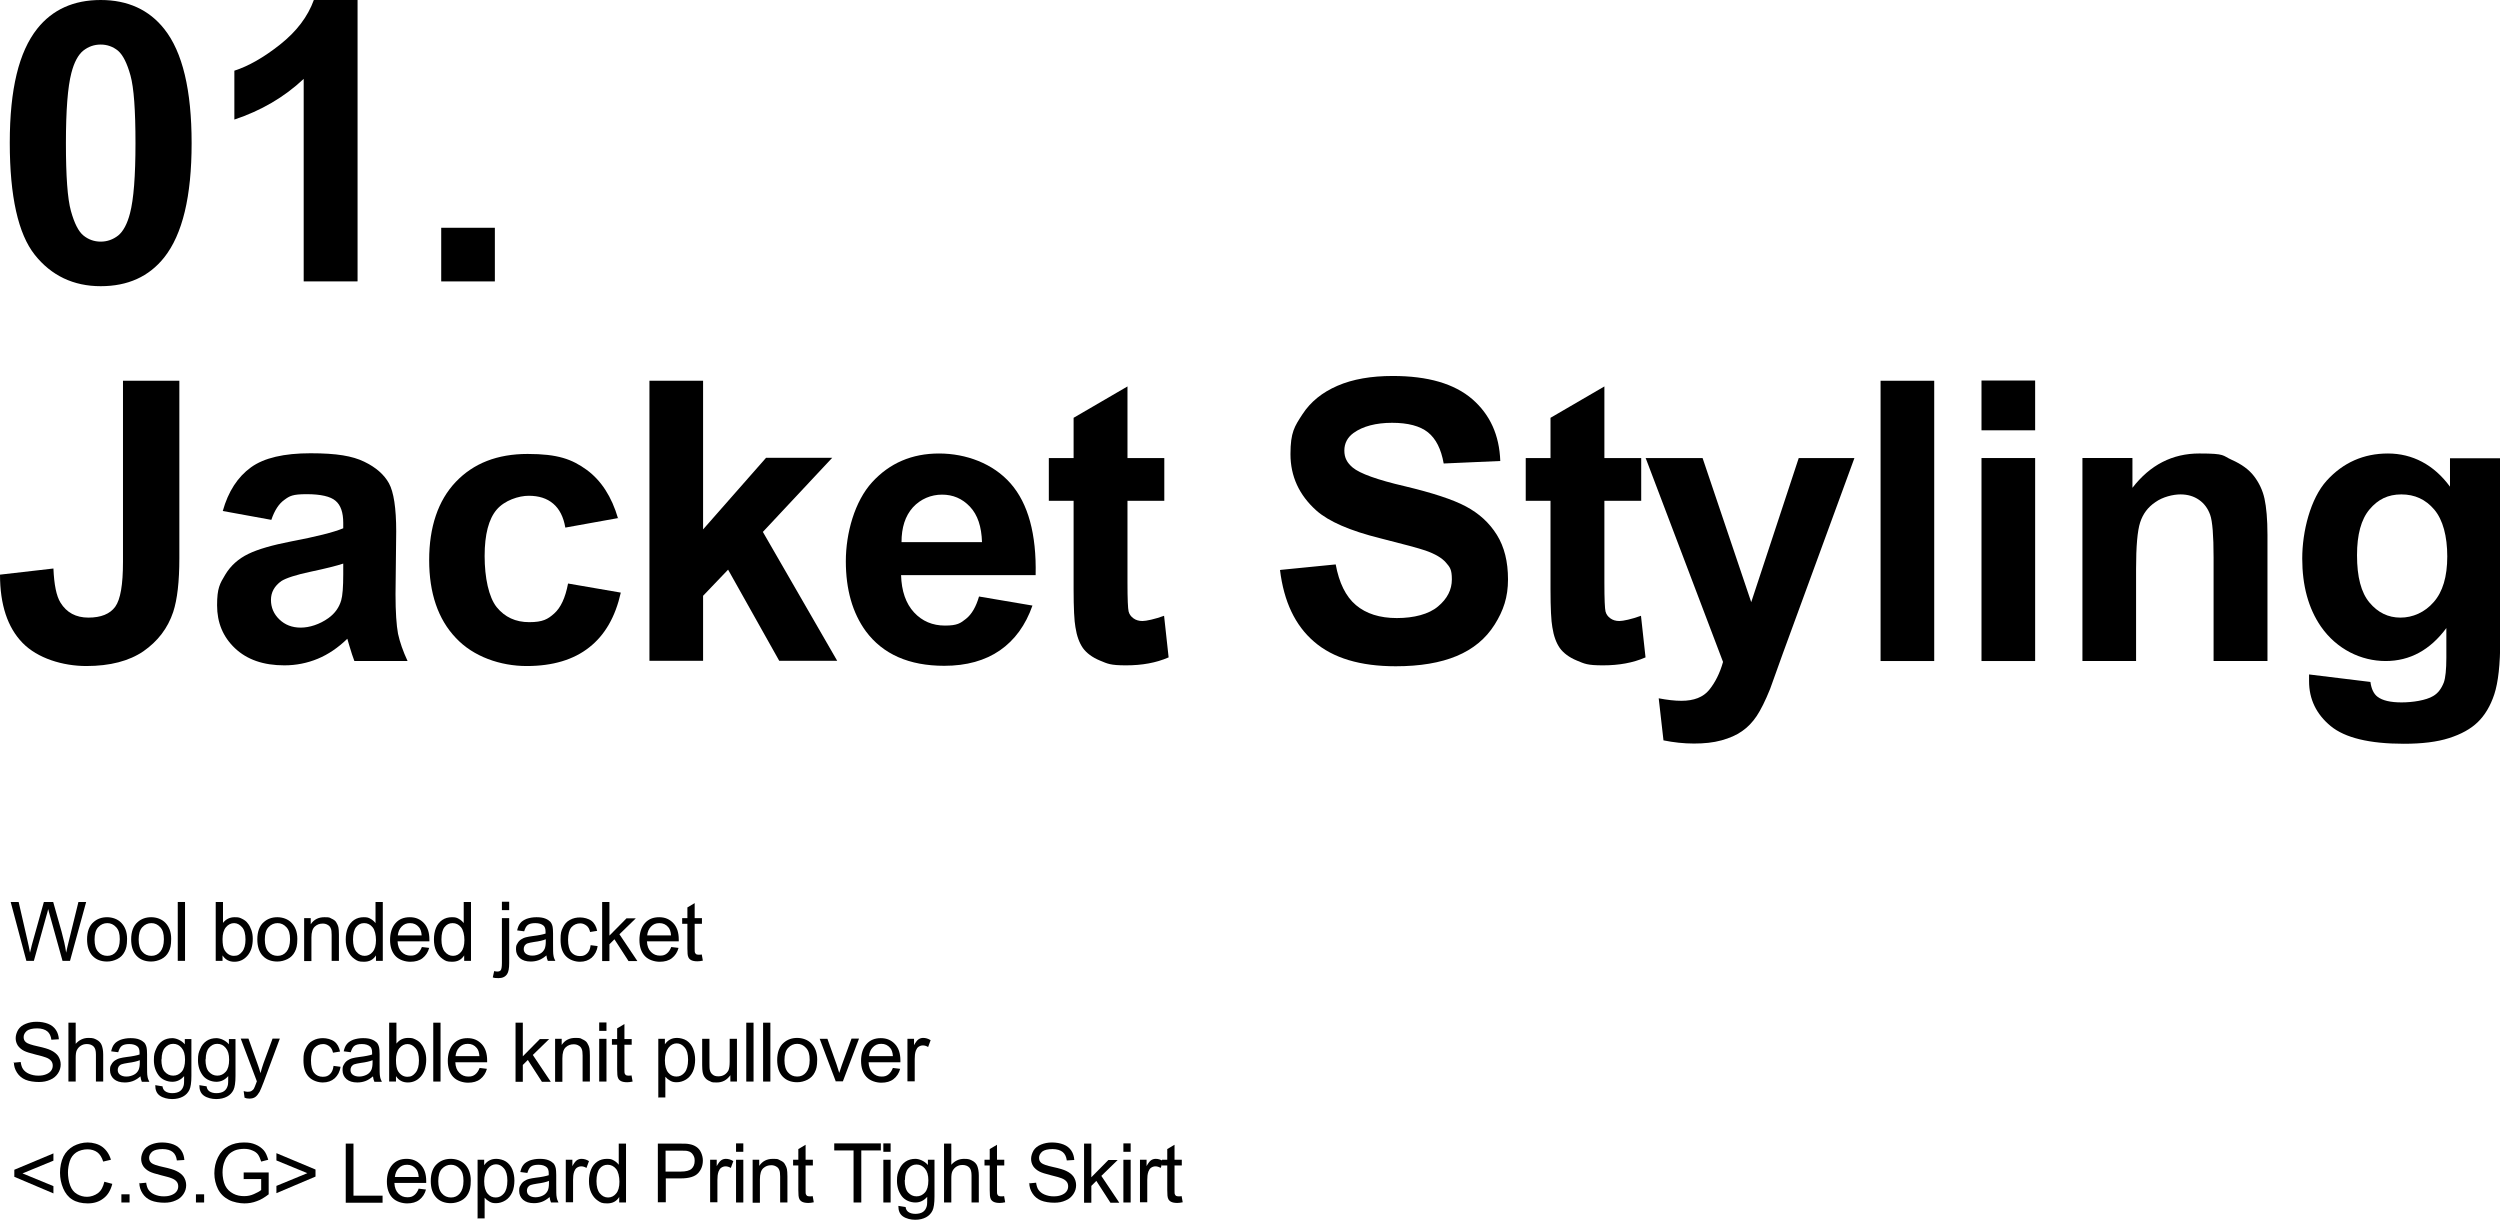 <?xml version="1.0" encoding="UTF-8"?>
<svg id="_レイヤー_1" data-name="レイヤー_1" xmlns="http://www.w3.org/2000/svg" version="1.1" viewBox="0 0 1099.8 536.6">
  <!-- Generator: Adobe Illustrator 29.8.2, SVG Export Plug-In . SVG Version: 2.1.1 Build 3)  -->
  <g>
    <path d="M44.3,0c11.9,0,21.3,4.3,28,12.8,8,10.1,12,26.8,12,50.2s-4,40.1-12.1,50.3c-6.7,8.4-16,12.6-27.9,12.6s-21.7-4.6-29-13.8-11-25.7-11-49.3S8.3,22.8,16.4,12.6C23.1,4.2,32.4,0,44.3,0ZM44.3,19.6c-2.9,0-5.4.9-7.7,2.7-2.2,1.8-4,5.1-5.2,9.8-1.6,6.1-2.4,16.4-2.4,30.9s.7,24.4,2.2,29.8c1.5,5.4,3.3,9,5.5,10.8,2.2,1.8,4.8,2.7,7.6,2.7s5.4-.9,7.7-2.7c2.2-1.8,4-5.1,5.2-9.8,1.6-6.1,2.4-16.3,2.4-30.8s-.7-24.4-2.2-29.8-3.3-9-5.5-10.9c-2.2-1.8-4.8-2.7-7.6-2.7Z"/>
    <path d="M157.2,123.8h-23.6V34.7c-8.6,8.1-18.8,14-30.5,17.9v-21.5c6.2-2,12.9-5.8,20.1-11.5s12.2-12.2,14.9-19.7h19.2v123.8Z"/>
    <path d="M194.1,123.8v-23.6h23.6v23.6h-23.6Z"/>
    <path d="M54.1,167.5h24.8v78.1c0,10.2-.9,18.1-2.7,23.6-2.4,7.2-6.8,12.9-13.1,17.3-6.3,4.3-14.7,6.5-25.1,6.5s-21.5-3.4-28.1-10.2c-6.6-6.8-9.9-16.8-9.9-30l23.5-2.7c.3,7.1,1.3,12.1,3.1,15,2.7,4.4,6.8,6.6,12.3,6.6s9.5-1.6,11.8-4.8c2.3-3.2,3.4-9.7,3.4-19.7v-79.7Z"/>
    <path d="M119.4,228.7l-21.4-3.9c2.4-8.6,6.6-15,12.4-19.2s14.6-6.2,26.2-6.2,18.4,1.2,23.6,3.7c5.2,2.5,8.8,5.7,10.9,9.5,2.1,3.8,3.2,10.9,3.2,21.2l-.3,27.6c0,7.9.4,13.6,1.1,17.4.8,3.7,2.2,7.7,4.2,12h-23.4c-.6-1.6-1.4-3.9-2.3-7-.4-1.4-.7-2.3-.8-2.8-4,3.9-8.4,6.9-13,8.8s-9.5,2.9-14.7,2.9c-9.2,0-16.4-2.5-21.7-7.5s-7.9-11.3-7.9-18.9,1.2-9.5,3.6-13.5c2.4-4,5.8-7,10.1-9.1,4.3-2.1,10.6-3.9,18.8-5.5,11-2.1,18.7-4,23-5.8v-2.4c0-4.5-1.1-7.8-3.4-9.7-2.2-1.9-6.5-2.9-12.7-2.9s-7.5.8-9.8,2.5c-2.4,1.7-4.3,4.6-5.7,8.7ZM151.1,247.9c-3,1-7.8,2.2-14.4,3.6-6.6,1.4-10.8,2.8-12.9,4.1-3.1,2.2-4.6,5-4.6,8.3s1.2,6.2,3.7,8.6c2.5,2.4,5.6,3.6,9.4,3.6s8.3-1.4,12.2-4.2c2.9-2.1,4.7-4.7,5.6-7.8.6-2,.9-5.9.9-11.5v-4.7Z"/>
    <path d="M272,227.9l-23.3,4.2c-.8-4.7-2.6-8.2-5.3-10.5-2.8-2.4-6.4-3.5-10.8-3.5s-10.6,2-14.1,6.1c-3.5,4.1-5.3,10.9-5.3,20.4s1.8,18.1,5.3,22.5c3.6,4.4,8.3,6.6,14.3,6.6s8.2-1.3,11-3.8c2.9-2.6,4.9-6.9,6.1-13.2l23.2,4c-2.4,10.7-7,18.7-13.9,24.1-6.8,5.4-16,8.2-27.5,8.2s-23.5-4.1-31.2-12.4c-7.8-8.2-11.7-19.7-11.7-34.2s3.9-26.2,11.7-34.4c7.8-8.2,18.3-12.3,31.6-12.3s19.5,2.3,26,7c6.4,4.7,11,11.8,13.8,21.4Z"/>
    <path d="M285.7,290.8v-123.3h23.6v65.4l27.7-31.5h29.1l-30.5,32.6,32.7,56.7h-25.5l-22.5-40.1-11,11.5v28.6h-23.6Z"/>
    <path d="M430.6,262.4l23.6,4c-3,8.6-7.8,15.2-14.3,19.7-6.5,4.5-14.7,6.8-24.5,6.8-15.5,0-27-5.1-34.5-15.2-5.9-8.1-8.8-18.4-8.8-30.8s3.9-26.4,11.6-34.8c7.7-8.4,17.5-12.6,29.4-12.6s23.8,4.4,31.5,13.2c7.7,8.8,11.4,22.2,11,40.3h-59.2c.2,7,2.1,12.5,5.7,16.4s8.2,5.8,13.6,5.8,6.8-1,9.3-3,4.4-5.3,5.7-9.8ZM432,238.5c-.2-6.8-1.9-12-5.3-15.6-3.4-3.6-7.5-5.3-12.3-5.3s-9.4,1.9-12.8,5.6c-3.4,3.8-5,8.9-5,15.3h35.3Z"/>
    <path d="M512.2,201.5v18.8h-16.2v36c0,7.3.2,11.5.5,12.7.3,1.2,1,2.2,2.1,3,1.1.8,2.4,1.2,4,1.2s5.4-.8,9.5-2.3l2,18.3c-5.5,2.4-11.7,3.5-18.7,3.5s-8.1-.7-11.5-2.1-5.9-3.3-7.5-5.5c-1.6-2.3-2.7-5.3-3.3-9.2-.5-2.7-.8-8.3-.8-16.7v-38.9h-10.9v-18.8h10.9v-17.7l23.7-13.8v31.5h16.2Z"/>
    <path d="M563.4,250.7l24.2-2.4c1.5,8.1,4.4,14.1,8.9,17.9s10.5,5.7,18,5.7,14.1-1.7,18.1-5.1c4.1-3.4,6.1-7.4,6.1-11.9s-.9-5.4-2.6-7.4c-1.7-2-4.7-3.8-9-5.3-2.9-1-9.6-2.8-19.9-5.4-13.3-3.3-22.7-7.4-28.1-12.2-7.6-6.8-11.4-15.1-11.4-24.8s1.8-12.2,5.3-17.6c3.6-5.5,8.7-9.6,15.4-12.5,6.7-2.9,14.8-4.3,24.3-4.3,15.5,0,27.1,3.4,35,10.2,7.8,6.8,11.9,15.8,12.3,27.2l-24.9,1.1c-1.1-6.3-3.4-10.9-6.9-13.7s-8.8-4.2-15.8-4.2-12.9,1.5-17,4.5c-2.6,1.9-4,4.5-4,7.7s1.2,5.4,3.7,7.5c3.1,2.6,10.8,5.4,22.9,8.2,12.1,2.9,21.1,5.8,26.9,8.9s10.3,7.2,13.6,12.5c3.3,5.3,4.9,11.8,4.9,19.6s-2,13.7-5.9,19.9-9.5,10.8-16.7,13.8c-7.2,3-16.1,4.5-26.8,4.5-15.6,0-27.6-3.6-35.9-10.8-8.4-7.2-13.3-17.7-15-31.5Z"/>
    <path d="M722,201.5v18.8h-16.2v36c0,7.3.2,11.5.5,12.7.3,1.2,1,2.2,2.1,3,1.1.8,2.4,1.2,4,1.2s5.4-.8,9.5-2.3l2,18.3c-5.5,2.4-11.7,3.5-18.7,3.5s-8.1-.7-11.5-2.1-5.9-3.3-7.5-5.5c-1.6-2.3-2.7-5.3-3.3-9.2-.5-2.7-.8-8.3-.8-16.7v-38.9h-10.9v-18.8h10.9v-17.7l23.7-13.8v31.5h16.2Z"/>
    <path d="M723.8,201.5h25.2l21.4,63.4,20.9-63.4h24.5l-31.5,86-5.6,15.6c-2.1,5.2-4.1,9.2-5.9,11.9s-4,5-6.5,6.7c-2.4,1.7-5.4,3-9,4-3.6,1-7.6,1.4-12.1,1.4s-9-.5-13.4-1.4l-2.1-18.5c3.7.7,7,1.1,10,1.1,5.5,0,9.6-1.6,12.2-4.8,2.6-3.2,4.7-7.3,6.1-12.3l-34-89.6Z"/>
    <path d="M827.3,290.8v-123.3h23.6v123.3h-23.6Z"/>
    <path d="M871.7,189.3v-21.9h23.6v21.9h-23.6ZM871.7,290.8v-89.3h23.6v89.3h-23.6Z"/>
    <path d="M997.4,290.8h-23.6v-45.6c0-9.6-.5-15.9-1.5-18.7s-2.6-5-4.9-6.6c-2.3-1.6-5-2.4-8.2-2.4s-7.8,1.1-11,3.4c-3.3,2.2-5.5,5.2-6.7,8.9-1.2,3.7-1.8,10.5-1.8,20.5v40.5h-23.6v-89.3h22v13.1c7.8-10.1,17.6-15.1,29.4-15.1s10,.9,14.3,2.8c4.3,1.9,7.6,4.3,9.8,7.2,2.2,2.9,3.8,6.2,4.6,9.9s1.3,9,1.3,15.9v55.5Z"/>
    <path d="M1015.8,296.7l27,3.3c.4,3.1,1.5,5.3,3.1,6.5,2.2,1.7,5.8,2.5,10.6,2.5s10.8-.9,13.9-2.8c2.1-1.2,3.6-3.2,4.7-6,.7-2,1.1-5.6,1.1-10.9v-13c-7.1,9.6-16,14.5-26.7,14.5s-21.5-5.1-28.5-15.2c-5.5-8-8.2-18-8.2-29.9s3.6-26.4,10.8-34.3c7.2-7.9,16.2-11.9,26.9-11.9s20.2,4.9,27.3,14.6v-12.5h22.1v80.2c0,10.5-.9,18.4-2.6,23.6-1.7,5.2-4.2,9.3-7.3,12.3-3.1,3-7.3,5.3-12.6,7s-11.9,2.5-19.9,2.5c-15.1,0-25.9-2.6-32.2-7.8-6.3-5.2-9.5-11.8-9.5-19.7s0-1.7,0-2.9ZM1036.9,244.3c0,9.5,1.8,16.4,5.5,20.8,3.7,4.4,8.2,6.6,13.6,6.6s10.7-2.3,14.6-6.8c4-4.5,6-11.2,6-20.1s-1.9-16.1-5.7-20.6c-3.8-4.5-8.6-6.7-14.5-6.7s-10.3,2.2-14,6.6c-3.7,4.4-5.5,11.1-5.5,20.1Z"/>
  </g>
  <g>
    <path d="M11.6,422.7l-6.9-25.9h3.5l3.9,17c.4,1.8.8,3.5,1.1,5.3.7-2.8,1-4.4,1.2-4.8l4.9-17.5h4.1l3.7,13.1c.9,3.3,1.6,6.3,2,9.2.3-1.6.8-3.5,1.3-5.6l4.1-16.7h3.4l-7.1,25.9h-3.3l-5.5-19.8c-.5-1.6-.7-2.7-.8-3-.3,1.2-.5,2.2-.8,3l-5.5,19.8h-3.5Z"/>
    <path d="M38.3,413.3c0-3.5,1-6.1,2.9-7.7,1.6-1.4,3.6-2.1,5.9-2.1s4.7.8,6.3,2.5c1.6,1.7,2.5,4,2.5,7s-.4,4.3-1.1,5.7c-.7,1.4-1.8,2.5-3.2,3.2s-2.9,1.1-4.5,1.1c-2.6,0-4.8-.8-6.4-2.5s-2.4-4.1-2.4-7.3ZM41.6,413.3c0,2.4.5,4.2,1.6,5.4,1,1.2,2.4,1.8,4,1.8s2.9-.6,3.9-1.8,1.6-3,1.6-5.5-.5-4.1-1.6-5.3c-1.1-1.2-2.4-1.8-3.9-1.8s-2.9.6-4,1.8-1.6,3-1.6,5.4Z"/>
    <path d="M57.7,413.3c0-3.5,1-6.1,2.9-7.7,1.6-1.4,3.6-2.1,5.9-2.1s4.7.8,6.3,2.5c1.6,1.7,2.5,4,2.5,7s-.4,4.3-1.1,5.7c-.7,1.4-1.8,2.5-3.2,3.2s-2.9,1.1-4.5,1.1c-2.6,0-4.8-.8-6.4-2.5s-2.4-4.1-2.4-7.3ZM61,413.3c0,2.4.5,4.2,1.6,5.4,1,1.2,2.4,1.8,4,1.8s2.9-.6,3.9-1.8,1.6-3,1.6-5.5-.5-4.1-1.6-5.3c-1.1-1.2-2.4-1.8-3.9-1.8s-2.9.6-4,1.8-1.6,3-1.6,5.4Z"/>
    <path d="M78.2,422.7v-25.9h3.2v25.9h-3.2Z"/>
    <path d="M97.9,422.7h-3v-25.9h3.2v9.2c1.3-1.7,3.1-2.5,5.1-2.5s2.2.2,3.3.7c1,.5,1.9,1.1,2.5,2,.7.8,1.2,1.9,1.6,3s.6,2.5.6,3.8c0,3.2-.8,5.7-2.4,7.5s-3.5,2.6-5.7,2.6-4-.9-5.2-2.8v2.4ZM97.9,413.1c0,2.3.3,3.9.9,4.9,1,1.6,2.4,2.5,4.1,2.5s2.6-.6,3.6-1.8c1-1.2,1.5-3,1.5-5.4s-.5-4.3-1.5-5.4-2.1-1.8-3.5-1.8-2.6.6-3.6,1.8c-1,1.2-1.5,3-1.5,5.2Z"/>
    <path d="M113.2,413.3c0-3.5,1-6.1,2.9-7.7,1.6-1.4,3.6-2.1,5.9-2.1s4.7.8,6.3,2.5c1.6,1.7,2.5,4,2.5,7s-.4,4.3-1.1,5.7c-.7,1.4-1.8,2.5-3.2,3.2s-2.9,1.1-4.5,1.1c-2.6,0-4.8-.8-6.4-2.5s-2.4-4.1-2.4-7.3ZM116.5,413.3c0,2.4.5,4.2,1.6,5.4,1,1.2,2.4,1.8,4,1.8s2.9-.6,3.9-1.8,1.6-3,1.6-5.5-.5-4.1-1.6-5.3c-1.1-1.2-2.4-1.8-3.9-1.8s-2.9.6-4,1.8-1.6,3-1.6,5.4Z"/>
    <path d="M133.8,422.7v-18.8h2.9v2.7c1.4-2.1,3.4-3.1,6-3.1s2.2.2,3.1.6c.9.4,1.7.9,2.1,1.6s.8,1.4,1,2.4c.1.6.2,1.6.2,3.1v11.5h-3.2v-11.4c0-1.3-.1-2.3-.4-2.9-.2-.6-.7-1.2-1.3-1.5-.6-.4-1.4-.6-2.2-.6-1.4,0-2.5.4-3.5,1.3s-1.5,2.5-1.5,4.9v10.3h-3.2Z"/>
    <path d="M165.4,422.7v-2.4c-1.2,1.9-2.9,2.8-5.3,2.8s-2.9-.4-4.1-1.2-2.2-2-2.9-3.5c-.7-1.5-1-3.2-1-5.1s.3-3.6.9-5.1c.6-1.5,1.6-2.7,2.8-3.5s2.6-1.2,4.2-1.2,2.1.2,3,.7c.9.5,1.6,1.1,2.2,1.9v-9.3h3.2v25.9h-3ZM155.3,413.3c0,2.4.5,4.2,1.5,5.4s2.2,1.8,3.6,1.8,2.6-.6,3.5-1.7c1-1.1,1.5-2.9,1.5-5.2s-.5-4.5-1.5-5.7-2.2-1.8-3.7-1.8-2.6.6-3.5,1.7-1.4,3-1.4,5.5Z"/>
    <path d="M185.5,416.6l3.3.4c-.5,1.9-1.5,3.4-2.9,4.5s-3.2,1.6-5.4,1.6-4.9-.8-6.5-2.5c-1.6-1.7-2.4-4.1-2.4-7.1s.8-5.6,2.4-7.4,3.7-2.6,6.3-2.6,4.6.9,6.2,2.6,2.4,4.1,2.4,7.2,0,.5,0,.8h-14c.1,2.1.7,3.6,1.8,4.7s2.4,1.6,3.9,1.6,2.2-.3,3-.9,1.5-1.6,2-2.9ZM175,411.5h10.5c-.1-1.6-.5-2.8-1.2-3.6-1-1.2-2.3-1.8-3.9-1.8s-2.7.5-3.7,1.5-1.5,2.3-1.7,3.9Z"/>
    <path d="M204.2,422.7v-2.4c-1.2,1.9-2.9,2.8-5.3,2.8s-2.9-.4-4.1-1.2-2.2-2-2.9-3.5c-.7-1.5-1-3.2-1-5.1s.3-3.6.9-5.1c.6-1.5,1.6-2.7,2.8-3.5s2.6-1.2,4.2-1.2,2.1.2,3,.7c.9.5,1.6,1.1,2.2,1.9v-9.3h3.2v25.9h-3ZM194.2,413.3c0,2.4.5,4.2,1.5,5.4s2.2,1.8,3.6,1.8,2.6-.6,3.5-1.7c1-1.1,1.5-2.9,1.5-5.2s-.5-4.5-1.5-5.7-2.2-1.8-3.7-1.8-2.6.6-3.5,1.7-1.4,3-1.4,5.5Z"/>
    <path d="M216.8,429.9l.6-2.7c.6.2,1.1.2,1.5.2.6,0,1.1-.2,1.4-.6.3-.4.5-1.5.5-3.2v-19.7h3.2v19.8c0,2.3-.3,3.9-.9,4.8-.8,1.2-2,1.8-3.8,1.8s-1.7-.1-2.5-.3ZM220.8,400.4v-3.7h3.2v3.7h-3.2Z"/>
    <path d="M240.4,420.3c-1.2,1-2.3,1.7-3.4,2.1s-2.3.6-3.5.6c-2.1,0-3.6-.5-4.8-1.5-1.1-1-1.7-2.3-1.7-3.9s.2-1.8.6-2.5c.4-.8,1-1.4,1.6-1.8s1.4-.8,2.3-1c.6-.2,1.6-.3,2.8-.5,2.6-.3,4.5-.7,5.7-1.1,0-.4,0-.7,0-.8,0-1.3-.3-2.2-.9-2.7-.8-.7-2-1.1-3.6-1.1s-2.6.3-3.3.8c-.7.5-1.2,1.5-1.6,2.8l-3.1-.4c.3-1.3.7-2.4,1.4-3.2.6-.8,1.6-1.4,2.8-1.9,1.2-.4,2.6-.7,4.3-.7s2.9.2,3.9.6,1.7.9,2.2,1.4c.5.6.8,1.3,1,2.2.1.5.2,1.5.2,2.9v4.2c0,3,0,4.8.2,5.6.1.8.4,1.5.8,2.3h-3.3c-.3-.7-.5-1.4-.6-2.3ZM240.1,413.2c-1.2.5-2.9.9-5.2,1.2-1.3.2-2.2.4-2.8.6s-1,.6-1.3,1c-.3.5-.4,1-.4,1.5,0,.8.3,1.6,1,2.1s1.6.8,2.8.8,2.3-.3,3.3-.8c1-.5,1.7-1.3,2.1-2.2.3-.7.5-1.8.5-3.2v-1.2Z"/>
    <path d="M259.8,415.8l3.1.4c-.3,2.2-1.2,3.8-2.6,5.1-1.4,1.2-3.1,1.8-5.2,1.8s-4.6-.8-6.2-2.5c-1.6-1.7-2.3-4.1-2.3-7.2s.3-3.8,1-5.3,1.7-2.7,3.1-3.4c1.4-.8,2.9-1.1,4.5-1.1s3.7.5,5,1.5c1.3,1,2.1,2.5,2.5,4.4l-3.1.5c-.3-1.3-.8-2.2-1.6-2.8s-1.7-1-2.7-1c-1.6,0-2.9.6-3.9,1.7-1,1.2-1.5,3-1.5,5.5s.5,4.4,1.4,5.5,2.2,1.7,3.8,1.7,2.3-.4,3.1-1.1,1.4-1.9,1.6-3.5Z"/>
    <path d="M264.9,422.7v-25.9h3.2v14.8l7.5-7.6h4.1l-7.2,7,7.9,11.8h-3.9l-6.2-9.6-2.2,2.2v7.4h-3.2Z"/>
    <path d="M295.2,416.6l3.3.4c-.5,1.9-1.5,3.4-2.9,4.5s-3.2,1.6-5.4,1.6-4.9-.8-6.5-2.5c-1.6-1.7-2.4-4.1-2.4-7.1s.8-5.6,2.4-7.4,3.7-2.6,6.3-2.6,4.6.9,6.2,2.6,2.4,4.1,2.4,7.2,0,.5,0,.8h-14c.1,2.1.7,3.6,1.8,4.7s2.4,1.6,3.9,1.6,2.2-.3,3-.9,1.5-1.6,2-2.9ZM284.7,411.5h10.5c-.1-1.6-.5-2.8-1.2-3.6-1-1.2-2.3-1.8-3.9-1.8s-2.7.5-3.7,1.5-1.5,2.3-1.7,3.9Z"/>
    <path d="M308.7,419.8l.5,2.8c-.9.2-1.7.3-2.4.3-1.2,0-2.1-.2-2.7-.5s-1.1-.8-1.3-1.4c-.3-.6-.4-1.8-.4-3.8v-10.8h-2.3v-2.5h2.3v-4.7l3.2-1.9v6.6h3.2v2.5h-3.2v11c0,.9,0,1.5.2,1.8s.3.5.5.6.6.2,1.1.2.8,0,1.4-.1Z"/>
    <path d="M5.9,467.5l3.2-.3c.2,1.3.5,2.4,1.1,3.2.6.8,1.4,1.5,2.6,2,1.2.5,2.5.8,4,.8s2.5-.2,3.5-.6,1.7-.9,2.2-1.6c.5-.7.7-1.4.7-2.2s-.2-1.5-.7-2.1c-.5-.6-1.2-1.1-2.3-1.5-.7-.3-2.2-.7-4.6-1.3-2.4-.6-4-1.1-5-1.6-1.2-.6-2.2-1.5-2.8-2.4-.6-1-.9-2-.9-3.2s.4-2.5,1.1-3.7c.7-1.1,1.8-2,3.3-2.6s3-.9,4.8-.9,3.6.3,5.1.9c1.5.6,2.6,1.5,3.4,2.7s1.2,2.6,1.3,4.1l-3.3.2c-.2-1.6-.8-2.9-1.8-3.7s-2.5-1.3-4.5-1.3-3.6.4-4.5,1.1c-.9.8-1.4,1.7-1.4,2.7s.3,1.7,1,2.3c.7.6,2.4,1.2,5.2,1.8,2.8.6,4.7,1.2,5.7,1.7,1.5.7,2.6,1.6,3.3,2.6.7,1.1,1.1,2.3,1.1,3.7s-.4,2.7-1.2,3.9c-.8,1.2-1.9,2.2-3.4,2.8-1.5.7-3.1,1-5,1s-4.3-.3-5.9-1-2.8-1.7-3.7-3.1c-.9-1.4-1.4-2.9-1.4-4.7Z"/>
    <path d="M30.1,475.8v-25.9h3.2v9.3c1.5-1.7,3.4-2.6,5.6-2.6s2.6.3,3.6.8c1,.5,1.8,1.3,2.2,2.3s.7,2.4.7,4.2v11.9h-3.2v-11.9c0-1.6-.3-2.8-1-3.5-.7-.7-1.7-1.1-2.9-1.1s-1.8.2-2.7.7c-.8.5-1.4,1.2-1.8,2s-.5,2-.5,3.5v10.3h-3.2Z"/>
    <path d="M61.8,473.5c-1.2,1-2.3,1.7-3.4,2.1s-2.3.6-3.5.6c-2.1,0-3.6-.5-4.8-1.5-1.1-1-1.7-2.3-1.7-3.9s.2-1.8.6-2.5c.4-.8,1-1.4,1.6-1.8s1.4-.8,2.3-1c.6-.2,1.6-.3,2.8-.5,2.6-.3,4.5-.7,5.7-1.1,0-.4,0-.7,0-.8,0-1.3-.3-2.2-.9-2.7-.8-.7-2-1.1-3.6-1.1s-2.6.3-3.3.8c-.7.5-1.2,1.5-1.6,2.8l-3.1-.4c.3-1.3.7-2.4,1.4-3.2.6-.8,1.6-1.4,2.8-1.9,1.2-.4,2.6-.7,4.3-.7s2.9.2,3.9.6,1.7.9,2.2,1.4c.5.6.8,1.3,1,2.2.1.5.2,1.5.2,2.9v4.2c0,3,0,4.8.2,5.6.1.8.4,1.5.8,2.3h-3.3c-.3-.7-.5-1.4-.6-2.3ZM61.5,466.4c-1.2.5-2.9.9-5.2,1.2-1.3.2-2.2.4-2.8.6s-1,.6-1.3,1c-.3.5-.4,1-.4,1.5,0,.8.3,1.6,1,2.1s1.6.8,2.8.8,2.3-.3,3.3-.8c1-.5,1.7-1.3,2.1-2.2.3-.7.5-1.8.5-3.2v-1.2Z"/>
    <path d="M68.4,477.4l3.1.5c.1,1,.5,1.6,1.1,2.1.8.6,1.9.9,3.2.9s2.6-.3,3.4-.9,1.3-1.4,1.6-2.5c.2-.6.2-2,.2-4.1-1.4,1.6-3.1,2.5-5.2,2.5s-4.6-.9-6-2.8-2.1-4.1-2.1-6.7.3-3.4,1-5c.6-1.5,1.6-2.7,2.8-3.5s2.7-1.2,4.3-1.2,4,.9,5.5,2.7v-2.3h2.9v16.2c0,2.9-.3,5-.9,6.2-.6,1.2-1.5,2.2-2.8,2.9s-2.9,1.1-4.8,1.1-4-.5-5.4-1.5c-1.4-1-2-2.5-2-4.6ZM71,466.1c0,2.5.5,4.3,1.5,5.4s2.2,1.7,3.7,1.7,2.7-.6,3.7-1.7c1-1.1,1.5-2.9,1.5-5.3s-.5-4-1.5-5.2-2.2-1.8-3.7-1.8-2.6.6-3.6,1.7c-1,1.1-1.5,2.9-1.5,5.1Z"/>
    <path d="M87.8,477.4l3.1.5c.1,1,.5,1.6,1.1,2.1.8.6,1.9.9,3.2.9s2.6-.3,3.4-.9,1.3-1.4,1.6-2.5c.2-.6.2-2,.2-4.1-1.4,1.6-3.1,2.5-5.2,2.5s-4.6-.9-6-2.8-2.1-4.1-2.1-6.7.3-3.4,1-5c.6-1.5,1.6-2.7,2.8-3.5s2.7-1.2,4.3-1.2,4,.9,5.5,2.7v-2.3h2.9v16.2c0,2.9-.3,5-.9,6.2-.6,1.2-1.5,2.2-2.8,2.9s-2.9,1.1-4.8,1.1-4-.5-5.4-1.5c-1.4-1-2-2.5-2-4.6ZM90.4,466.1c0,2.5.5,4.3,1.5,5.4s2.2,1.7,3.7,1.7,2.7-.6,3.7-1.7c1-1.1,1.5-2.9,1.5-5.3s-.5-4-1.5-5.2-2.2-1.8-3.7-1.8-2.6.6-3.6,1.7c-1,1.1-1.5,2.9-1.5,5.1Z"/>
    <path d="M107.6,483l-.4-3c.7.2,1.3.3,1.8.3s1.3-.1,1.7-.4.8-.6,1-1c.2-.3.5-1.1,1-2.4,0-.2.2-.4.3-.8l-7.1-18.8h3.4l3.9,10.9c.5,1.4,1,2.8,1.4,4.3.4-1.5.8-2.9,1.3-4.3l4-10.9h3.2l-7.1,19.1c-.8,2.1-1.4,3.5-1.8,4.3-.6,1-1.2,1.8-1.9,2.3-.7.5-1.6.7-2.6.7s-1.3-.1-2.1-.4Z"/>
    <path d="M146.7,468.9l3.1.4c-.3,2.2-1.2,3.8-2.6,5.1-1.4,1.2-3.1,1.8-5.2,1.8s-4.6-.8-6.2-2.5c-1.6-1.7-2.3-4.1-2.3-7.2s.3-3.8,1-5.3,1.7-2.7,3.1-3.4c1.4-.8,2.9-1.1,4.5-1.1s3.7.5,5,1.5c1.3,1,2.1,2.5,2.5,4.4l-3.1.5c-.3-1.3-.8-2.2-1.6-2.8s-1.7-1-2.7-1c-1.6,0-2.9.6-3.9,1.7-1,1.2-1.5,3-1.5,5.5s.5,4.4,1.4,5.5,2.2,1.7,3.8,1.7,2.3-.4,3.1-1.1,1.4-1.9,1.6-3.5Z"/>
    <path d="M164.1,473.5c-1.2,1-2.3,1.7-3.4,2.1s-2.3.6-3.5.6c-2.1,0-3.6-.5-4.8-1.5-1.1-1-1.7-2.3-1.7-3.9s.2-1.8.6-2.5c.4-.8,1-1.4,1.6-1.8s1.4-.8,2.3-1c.6-.2,1.6-.3,2.8-.5,2.6-.3,4.5-.7,5.7-1.1,0-.4,0-.7,0-.8,0-1.3-.3-2.2-.9-2.7-.8-.7-2-1.1-3.6-1.1s-2.6.3-3.3.8c-.7.5-1.2,1.5-1.6,2.8l-3.1-.4c.3-1.3.7-2.4,1.4-3.2.6-.8,1.6-1.4,2.8-1.9,1.2-.4,2.6-.7,4.3-.7s2.9.2,3.9.6,1.7.9,2.2,1.4c.5.6.8,1.3,1,2.2.1.5.2,1.5.2,2.9v4.2c0,3,0,4.8.2,5.6.1.8.4,1.5.8,2.3h-3.3c-.3-.7-.5-1.4-.6-2.3ZM163.9,466.4c-1.2.5-2.9.9-5.2,1.2-1.3.2-2.2.4-2.8.6s-1,.6-1.3,1c-.3.5-.4,1-.4,1.5,0,.8.3,1.6,1,2.1s1.6.8,2.8.8,2.3-.3,3.3-.8c1-.5,1.7-1.3,2.1-2.2.3-.7.5-1.8.5-3.2v-1.2Z"/>
    <path d="M174.2,475.8h-3v-25.9h3.2v9.2c1.3-1.7,3.1-2.5,5.1-2.5s2.2.2,3.3.7c1,.5,1.9,1.1,2.5,2,.7.8,1.2,1.9,1.6,3s.6,2.5.6,3.8c0,3.2-.8,5.7-2.4,7.5s-3.5,2.6-5.7,2.6-4-.9-5.2-2.8v2.4ZM174.2,466.3c0,2.3.3,3.9.9,4.9,1,1.6,2.4,2.5,4.1,2.5s2.6-.6,3.6-1.8c1-1.2,1.5-3,1.5-5.4s-.5-4.3-1.5-5.4-2.1-1.8-3.5-1.8-2.6.6-3.6,1.8c-1,1.2-1.5,3-1.5,5.2Z"/>
    <path d="M190.6,475.8v-25.9h3.2v25.9h-3.2Z"/>
    <path d="M210.9,469.8l3.3.4c-.5,1.9-1.5,3.4-2.9,4.5s-3.2,1.6-5.4,1.6-4.9-.8-6.5-2.5c-1.6-1.7-2.4-4.1-2.4-7.1s.8-5.6,2.4-7.4,3.7-2.6,6.3-2.6,4.6.9,6.2,2.6,2.4,4.1,2.4,7.2,0,.5,0,.8h-14c.1,2.1.7,3.6,1.8,4.7s2.4,1.6,3.9,1.6,2.2-.3,3-.9,1.5-1.6,2-2.9ZM200.4,464.6h10.5c-.1-1.6-.5-2.8-1.2-3.6-1-1.2-2.3-1.8-3.9-1.8s-2.7.5-3.7,1.5-1.5,2.3-1.7,3.9Z"/>
    <path d="M226.8,475.8v-25.9h3.2v14.8l7.5-7.6h4.1l-7.2,7,7.9,11.8h-3.9l-6.2-9.6-2.2,2.2v7.4h-3.2Z"/>
    <path d="M244.2,475.8v-18.8h2.9v2.7c1.4-2.1,3.4-3.1,6-3.1s2.2.2,3.1.6c.9.4,1.7.9,2.1,1.6s.8,1.4,1,2.4c.1.6.2,1.6.2,3.1v11.5h-3.2v-11.4c0-1.3-.1-2.3-.4-2.9-.2-.6-.7-1.2-1.3-1.5-.6-.4-1.4-.6-2.2-.6-1.4,0-2.5.4-3.5,1.3s-1.5,2.5-1.5,4.9v10.3h-3.2Z"/>
    <path d="M263.6,453.5v-3.7h3.2v3.7h-3.2ZM263.6,475.8v-18.8h3.2v18.8h-3.2Z"/>
    <path d="M277.8,473l.5,2.8c-.9.2-1.7.3-2.4.3-1.2,0-2.1-.2-2.7-.5s-1.1-.8-1.3-1.4c-.3-.6-.4-1.8-.4-3.8v-10.8h-2.3v-2.5h2.3v-4.7l3.2-1.9v6.6h3.2v2.5h-3.2v11c0,.9,0,1.5.2,1.8s.3.5.5.6.6.2,1.1.2.8,0,1.4-.1Z"/>
    <path d="M289.6,483v-26h2.9v2.4c.7-1,1.5-1.7,2.3-2.1.9-.5,1.9-.7,3.1-.7s3,.4,4.2,1.2,2.2,2,2.8,3.5c.6,1.5.9,3.2.9,4.9s-.3,3.7-1,5.2c-.7,1.5-1.7,2.7-3,3.5-1.3.8-2.7,1.2-4.1,1.2s-2-.2-2.9-.7-1.5-1-2.1-1.7v9.1h-3.2ZM292.5,466.5c0,2.4.5,4.2,1.5,5.4s2.2,1.7,3.6,1.7,2.6-.6,3.6-1.8c1-1.2,1.5-3.1,1.5-5.6s-.5-4.2-1.5-5.4-2.2-1.8-3.5-1.8-2.6.6-3.6,1.9c-1,1.3-1.6,3.1-1.6,5.5Z"/>
    <path d="M321.3,475.8v-2.8c-1.5,2.1-3.4,3.2-6,3.2s-2.1-.2-3.1-.6-1.7-1-2.1-1.6c-.5-.6-.8-1.4-1-2.4-.1-.6-.2-1.6-.2-3v-11.6h3.2v10.4c0,1.7,0,2.8.2,3.4.2.8.6,1.5,1.3,2,.6.5,1.4.7,2.4.7s1.9-.2,2.7-.7c.8-.5,1.4-1.2,1.8-2,.3-.8.5-2.1.5-3.7v-10.1h3.2v18.8h-2.8Z"/>
    <path d="M328.3,475.8v-25.9h3.2v25.9h-3.2Z"/>
    <path d="M335.7,475.8v-25.9h3.2v25.9h-3.2Z"/>
    <path d="M341.9,466.4c0-3.5,1-6.1,2.9-7.7,1.6-1.4,3.6-2.1,5.9-2.1s4.7.8,6.3,2.5c1.6,1.7,2.5,4,2.5,7s-.4,4.3-1.1,5.7c-.7,1.4-1.8,2.5-3.2,3.2s-2.9,1.1-4.5,1.1c-2.6,0-4.8-.8-6.4-2.5s-2.4-4.1-2.4-7.3ZM345.1,466.4c0,2.4.5,4.2,1.6,5.4,1,1.2,2.4,1.8,4,1.8s2.9-.6,3.9-1.8,1.6-3,1.6-5.5-.5-4.1-1.6-5.3c-1.1-1.2-2.4-1.8-3.9-1.8s-2.9.6-4,1.8-1.6,3-1.6,5.4Z"/>
    <path d="M367.7,475.8l-7.1-18.8h3.4l4,11.2c.4,1.2.8,2.5,1.2,3.8.3-1,.7-2.2,1.2-3.6l4.2-11.5h3.3l-7.1,18.8h-3Z"/>
    <path d="M392.7,469.8l3.3.4c-.5,1.9-1.5,3.4-2.9,4.5s-3.2,1.6-5.4,1.6-4.9-.8-6.5-2.5c-1.6-1.7-2.4-4.1-2.4-7.1s.8-5.6,2.4-7.4,3.7-2.6,6.3-2.6,4.6.9,6.2,2.6,2.4,4.1,2.4,7.2,0,.5,0,.8h-14c.1,2.1.7,3.6,1.8,4.7s2.4,1.6,3.9,1.6,2.2-.3,3-.9,1.5-1.6,2-2.9ZM382.3,464.6h10.5c-.1-1.6-.5-2.8-1.2-3.6-1-1.2-2.3-1.8-3.9-1.8s-2.7.5-3.7,1.5-1.5,2.3-1.7,3.9Z"/>
    <path d="M399.2,475.8v-18.8h2.9v2.8c.7-1.3,1.4-2.2,2-2.6s1.3-.6,2-.6c1.1,0,2.2.3,3.3,1l-1.1,3c-.8-.5-1.6-.7-2.3-.7s-1.3.2-1.9.6c-.6.4-.9,1-1.2,1.7-.4,1.1-.5,2.4-.5,3.7v9.8h-3.2Z"/>
    <path d="M6.3,517.6v-3l17.2-7.2v3.2l-13.6,5.6,13.6,5.6v3.2l-17.2-7.3Z"/>
    <path d="M46,519.9l3.4.9c-.7,2.8-2,5-3.9,6.4-1.9,1.5-4.2,2.2-6.9,2.2s-5.1-.6-6.8-1.7c-1.8-1.1-3.1-2.8-4-4.9s-1.4-4.5-1.4-6.9.5-5.1,1.5-7.1c1-2,2.5-3.5,4.4-4.6,1.9-1,4-1.6,6.3-1.6s4.8.7,6.5,2,3,3.2,3.7,5.6l-3.4.8c-.6-1.9-1.5-3.3-2.6-4.1s-2.6-1.3-4.3-1.3-3.7.5-5,1.4-2.3,2.2-2.8,3.8c-.5,1.6-.8,3.3-.8,5s.3,4.1,1,5.8c.6,1.6,1.6,2.9,3,3.7s2.8,1.2,4.4,1.2,3.5-.6,4.9-1.7,2.2-2.8,2.7-4.9Z"/>
    <path d="M53.4,529v-3.6h3.6v3.6h-3.6Z"/>
    <path d="M61.1,520.6l3.2-.3c.2,1.3.5,2.4,1.1,3.2.6.8,1.4,1.5,2.6,2,1.2.5,2.5.8,4,.8s2.5-.2,3.5-.6,1.7-.9,2.2-1.6c.5-.7.7-1.4.7-2.2s-.2-1.5-.7-2.1c-.5-.6-1.2-1.1-2.3-1.5-.7-.3-2.2-.7-4.6-1.3-2.4-.6-4-1.1-5-1.6-1.2-.6-2.2-1.5-2.8-2.4-.6-1-.9-2-.9-3.2s.4-2.5,1.1-3.7c.7-1.1,1.8-2,3.3-2.6s3-.9,4.8-.9,3.6.3,5.1.9c1.5.6,2.6,1.5,3.4,2.7s1.2,2.6,1.3,4.1l-3.3.2c-.2-1.6-.8-2.9-1.8-3.7s-2.5-1.3-4.5-1.3-3.6.4-4.5,1.1c-.9.8-1.4,1.7-1.4,2.7s.3,1.7,1,2.3c.7.6,2.4,1.2,5.2,1.8,2.8.6,4.7,1.2,5.7,1.7,1.5.7,2.6,1.6,3.3,2.6.7,1.1,1.1,2.3,1.1,3.7s-.4,2.7-1.2,3.9c-.8,1.2-1.9,2.2-3.4,2.8-1.5.7-3.1,1-5,1s-4.3-.3-5.9-1-2.8-1.7-3.7-3.1c-.9-1.4-1.4-2.9-1.4-4.7Z"/>
    <path d="M86.2,529v-3.6h3.6v3.6h-3.6Z"/>
    <path d="M107.2,518.8v-3h11s0,9.6,0,9.6c-1.7,1.3-3.4,2.4-5.2,3-1.8.7-3.6,1-5.5,1s-4.9-.5-6.9-1.6c-2.1-1.1-3.7-2.7-4.7-4.7s-1.6-4.4-1.6-6.9.5-4.9,1.6-7.1c1.1-2.2,2.6-3.8,4.6-4.9s4.3-1.6,6.8-1.6,3.6.3,5.1.9c1.5.6,2.7,1.5,3.6,2.5s1.5,2.5,2,4.2l-3.1.8c-.4-1.3-.9-2.4-1.4-3.1s-1.4-1.4-2.5-1.8c-1.1-.5-2.3-.7-3.6-.7s-2.9.2-4.1.7c-1.1.5-2.1,1.1-2.8,1.9s-1.2,1.6-1.6,2.6c-.7,1.6-1,3.3-1,5.2s.4,4.2,1.2,5.8,2,2.7,3.5,3.5,3.1,1.1,4.8,1.1,2.9-.3,4.3-.9c1.4-.6,2.5-1.2,3.2-1.8v-4.8h-7.6Z"/>
    <path d="M138.8,517.6l-17.2,7.3v-3.2l13.6-5.6-13.6-5.6v-3.2l17.2,7.2v3Z"/>
    <path d="M152.1,529v-25.9h3.4v22.9h12.8v3.1h-16.2Z"/>
    <path d="M184.1,522.9l3.3.4c-.5,1.9-1.5,3.4-2.9,4.5s-3.2,1.6-5.4,1.6-4.9-.8-6.5-2.5c-1.6-1.7-2.4-4.1-2.4-7.1s.8-5.6,2.4-7.4,3.7-2.6,6.3-2.6,4.6.9,6.2,2.6,2.4,4.1,2.4,7.2,0,.5,0,.8h-14c.1,2.1.7,3.6,1.8,4.7s2.4,1.6,3.9,1.6,2.2-.3,3-.9,1.5-1.6,2-2.9ZM173.7,517.8h10.5c-.1-1.6-.5-2.8-1.2-3.6-1-1.2-2.3-1.8-3.9-1.8s-2.7.5-3.7,1.5-1.5,2.3-1.7,3.9Z"/>
    <path d="M189.5,519.6c0-3.5,1-6.1,2.9-7.7,1.6-1.4,3.6-2.1,5.9-2.1s4.7.8,6.3,2.5c1.6,1.7,2.5,4,2.5,7s-.4,4.3-1.1,5.7c-.7,1.4-1.8,2.5-3.2,3.2s-2.9,1.1-4.5,1.1c-2.6,0-4.8-.8-6.4-2.5s-2.4-4.1-2.4-7.3ZM192.8,519.6c0,2.4.5,4.2,1.6,5.4,1,1.2,2.4,1.8,4,1.8s2.9-.6,3.9-1.8,1.6-3,1.6-5.5-.5-4.1-1.6-5.3c-1.1-1.2-2.4-1.8-3.9-1.8s-2.9.6-4,1.8-1.6,3-1.6,5.4Z"/>
    <path d="M210.1,536.2v-26h2.9v2.4c.7-1,1.5-1.7,2.3-2.1.9-.5,1.9-.7,3.1-.7s3,.4,4.2,1.2,2.2,2,2.8,3.5c.6,1.5.9,3.2.9,4.9s-.3,3.7-1,5.2c-.7,1.5-1.7,2.7-3,3.5-1.3.8-2.7,1.2-4.1,1.2s-2-.2-2.9-.7-1.5-1-2.1-1.7v9.1h-3.2ZM213,519.7c0,2.4.5,4.2,1.5,5.4s2.2,1.7,3.6,1.7,2.6-.6,3.6-1.8c1-1.2,1.5-3.1,1.5-5.6s-.5-4.2-1.5-5.4-2.2-1.8-3.5-1.8-2.6.6-3.6,1.9c-1,1.3-1.6,3.1-1.6,5.5Z"/>
    <path d="M241.8,526.6c-1.2,1-2.3,1.7-3.4,2.1s-2.3.6-3.5.6c-2.1,0-3.6-.5-4.8-1.5-1.1-1-1.7-2.3-1.7-3.9s.2-1.8.6-2.5c.4-.8,1-1.4,1.6-1.8s1.4-.8,2.3-1c.6-.2,1.6-.3,2.8-.5,2.6-.3,4.5-.7,5.7-1.1,0-.4,0-.7,0-.8,0-1.3-.3-2.2-.9-2.7-.8-.7-2-1.1-3.6-1.1s-2.6.3-3.3.8c-.7.5-1.2,1.5-1.6,2.8l-3.1-.4c.3-1.3.7-2.4,1.4-3.2.6-.8,1.6-1.4,2.8-1.9,1.2-.4,2.6-.7,4.3-.7s2.9.2,3.9.6,1.7.9,2.2,1.4c.5.6.8,1.3,1,2.2.1.5.2,1.5.2,2.9v4.2c0,3,0,4.8.2,5.6.1.8.4,1.5.8,2.3h-3.3c-.3-.7-.5-1.4-.6-2.3ZM241.5,519.5c-1.2.5-2.9.9-5.2,1.2-1.3.2-2.2.4-2.8.6s-1,.6-1.3,1c-.3.5-.4,1-.4,1.5,0,.8.3,1.6,1,2.1s1.6.8,2.8.8,2.3-.3,3.3-.8c1-.5,1.7-1.3,2.1-2.2.3-.7.5-1.8.5-3.2v-1.2Z"/>
    <path d="M248.9,529v-18.8h2.9v2.8c.7-1.3,1.4-2.2,2-2.6s1.3-.6,2-.6c1.1,0,2.2.3,3.3,1l-1.1,3c-.8-.5-1.6-.7-2.3-.7s-1.3.2-1.9.6c-.6.4-.9,1-1.2,1.7-.4,1.1-.5,2.4-.5,3.7v9.8h-3.2Z"/>
    <path d="M272.4,529v-2.4c-1.2,1.9-2.9,2.8-5.3,2.8s-2.9-.4-4.1-1.2-2.2-2-2.9-3.5c-.7-1.5-1-3.2-1-5.1s.3-3.6.9-5.1c.6-1.5,1.6-2.7,2.8-3.5s2.6-1.2,4.2-1.2,2.1.2,3,.7c.9.5,1.6,1.1,2.2,1.9v-9.3h3.2v25.9h-3ZM262.4,519.6c0,2.4.5,4.2,1.5,5.4s2.2,1.8,3.6,1.8,2.6-.6,3.5-1.7c1-1.1,1.5-2.9,1.5-5.2s-.5-4.5-1.5-5.7-2.2-1.8-3.7-1.8-2.6.6-3.5,1.7-1.4,3-1.4,5.5Z"/>
    <path d="M289.4,529v-25.9h9.8c1.7,0,3,0,3.9.2,1.3.2,2.3.6,3.2,1.2.9.6,1.6,1.4,2.1,2.5s.8,2.3.8,3.5c0,2.2-.7,4.1-2.1,5.6-1.4,1.5-3.9,2.3-7.6,2.3h-6.6v10.5h-3.4ZM292.8,515.4h6.7c2.2,0,3.8-.4,4.7-1.2s1.4-2,1.4-3.5-.3-2-.8-2.8c-.5-.8-1.3-1.3-2.2-1.5-.6-.2-1.6-.2-3.2-.2h-6.6v9.3Z"/>
    <path d="M312.4,529v-18.8h2.9v2.8c.7-1.3,1.4-2.2,2-2.6s1.3-.6,2-.6c1.1,0,2.2.3,3.3,1l-1.1,3c-.8-.5-1.6-.7-2.3-.7s-1.3.2-1.9.6c-.6.4-.9,1-1.2,1.7-.4,1.1-.5,2.4-.5,3.7v9.8h-3.2Z"/>
    <path d="M323.8,506.7v-3.7h3.2v3.7h-3.2ZM323.8,529v-18.8h3.2v18.8h-3.2Z"/>
    <path d="M331.1,529v-18.8h2.9v2.7c1.4-2.1,3.4-3.1,6-3.1s2.2.2,3.1.6c.9.4,1.7.9,2.1,1.6s.8,1.4,1,2.4c.1.6.2,1.6.2,3.1v11.5h-3.2v-11.4c0-1.3-.1-2.3-.4-2.9-.2-.6-.7-1.2-1.3-1.5-.6-.4-1.4-.6-2.2-.6-1.4,0-2.5.4-3.5,1.3s-1.5,2.5-1.5,4.9v10.3h-3.2Z"/>
    <path d="M357.5,526.1l.5,2.8c-.9.2-1.7.3-2.4.3-1.2,0-2.1-.2-2.7-.5s-1.1-.8-1.3-1.4c-.3-.6-.4-1.8-.4-3.8v-10.8h-2.3v-2.5h2.3v-4.7l3.2-1.9v6.6h3.2v2.5h-3.2v11c0,.9,0,1.5.2,1.8s.3.5.5.6.6.2,1.1.2.8,0,1.4-.1Z"/>
    <path d="M375.5,529v-22.9h-8.5v-3.1h20.5v3.1h-8.6v22.9h-3.4Z"/>
    <path d="M388.6,506.7v-3.7h3.2v3.7h-3.2ZM388.6,529v-18.8h3.2v18.8h-3.2Z"/>
    <path d="M395.3,530.5l3.1.5c.1,1,.5,1.6,1.1,2.1.8.6,1.9.9,3.2.9s2.6-.3,3.4-.9,1.3-1.4,1.6-2.5c.2-.6.2-2,.2-4.1-1.4,1.6-3.1,2.5-5.2,2.5s-4.6-.9-6-2.8-2.1-4.1-2.1-6.7.3-3.4,1-5c.6-1.5,1.6-2.7,2.8-3.5s2.7-1.2,4.3-1.2,4,.9,5.5,2.7v-2.3h2.9v16.2c0,2.9-.3,5-.9,6.2-.6,1.2-1.5,2.2-2.8,2.9s-2.9,1.1-4.8,1.1-4-.5-5.4-1.5c-1.4-1-2-2.5-2-4.6ZM398,519.2c0,2.5.5,4.3,1.5,5.4s2.2,1.7,3.7,1.7,2.7-.6,3.7-1.7c1-1.1,1.5-2.9,1.5-5.3s-.5-4-1.5-5.2-2.2-1.8-3.7-1.8-2.6.6-3.6,1.7c-1,1.1-1.5,2.9-1.5,5.1Z"/>
    <path d="M415.3,529v-25.9h3.2v9.3c1.5-1.7,3.4-2.6,5.6-2.6s2.6.3,3.6.8c1,.5,1.8,1.3,2.2,2.3s.7,2.4.7,4.2v11.9h-3.2v-11.9c0-1.6-.3-2.8-1-3.5-.7-.7-1.7-1.1-2.9-1.1s-1.8.2-2.7.7c-.8.5-1.4,1.2-1.8,2s-.5,2-.5,3.5v10.3h-3.2Z"/>
    <path d="M441.7,526.1l.5,2.8c-.9.2-1.7.3-2.4.3-1.2,0-2.1-.2-2.7-.5s-1.1-.8-1.3-1.4c-.3-.6-.4-1.8-.4-3.8v-10.8h-2.3v-2.5h2.3v-4.7l3.2-1.9v6.6h3.2v2.5h-3.2v11c0,.9,0,1.5.2,1.8s.3.5.5.6.6.2,1.1.2.8,0,1.4-.1Z"/>
    <path d="M452.6,520.6l3.2-.3c.2,1.3.5,2.4,1.1,3.2.6.8,1.4,1.5,2.6,2,1.2.5,2.5.8,4,.8s2.5-.2,3.5-.6,1.7-.9,2.2-1.6c.5-.7.7-1.4.7-2.2s-.2-1.5-.7-2.1c-.5-.6-1.2-1.1-2.3-1.5-.7-.3-2.2-.7-4.6-1.3-2.4-.6-4-1.1-5-1.6-1.2-.6-2.2-1.5-2.8-2.4-.6-1-.9-2-.9-3.2s.4-2.5,1.1-3.7c.7-1.1,1.8-2,3.3-2.6s3-.9,4.8-.9,3.6.3,5.1.9c1.5.6,2.6,1.5,3.4,2.7s1.2,2.6,1.3,4.1l-3.3.2c-.2-1.6-.8-2.9-1.8-3.7s-2.5-1.3-4.5-1.3-3.6.4-4.5,1.1c-.9.8-1.4,1.7-1.4,2.7s.3,1.7,1,2.3c.7.6,2.4,1.2,5.2,1.8,2.8.6,4.7,1.2,5.7,1.7,1.5.7,2.6,1.6,3.3,2.6.7,1.1,1.1,2.3,1.1,3.7s-.4,2.7-1.2,3.9c-.8,1.2-1.9,2.2-3.4,2.8-1.5.7-3.1,1-5,1s-4.3-.3-5.9-1-2.8-1.7-3.7-3.1c-.9-1.4-1.4-2.9-1.4-4.7Z"/>
    <path d="M476.9,529v-25.9h3.2v14.8l7.5-7.6h4.1l-7.2,7,7.9,11.8h-3.9l-6.2-9.6-2.2,2.2v7.4h-3.2Z"/>
    <path d="M494.2,506.7v-3.7h3.2v3.7h-3.2ZM494.2,529v-18.8h3.2v18.8h-3.2Z"/>
    <path d="M501.5,529v-18.8h2.9v2.8c.7-1.3,1.4-2.2,2-2.6s1.3-.6,2-.6c1.1,0,2.2.3,3.3,1l-1.1,3c-.8-.5-1.6-.7-2.3-.7s-1.3.2-1.9.6c-.6.4-.9,1-1.2,1.7-.4,1.1-.5,2.4-.5,3.7v9.8h-3.2Z"/>
    <path d="M519.8,526.1l.5,2.8c-.9.2-1.7.3-2.4.3-1.2,0-2.1-.2-2.7-.5s-1.1-.8-1.3-1.4c-.3-.6-.4-1.8-.4-3.8v-10.8h-2.3v-2.5h2.3v-4.7l3.2-1.9v6.6h3.2v2.5h-3.2v11c0,.9,0,1.5.2,1.8s.3.5.5.6.6.2,1.1.2.8,0,1.4-.1Z"/>
  </g>
</svg>